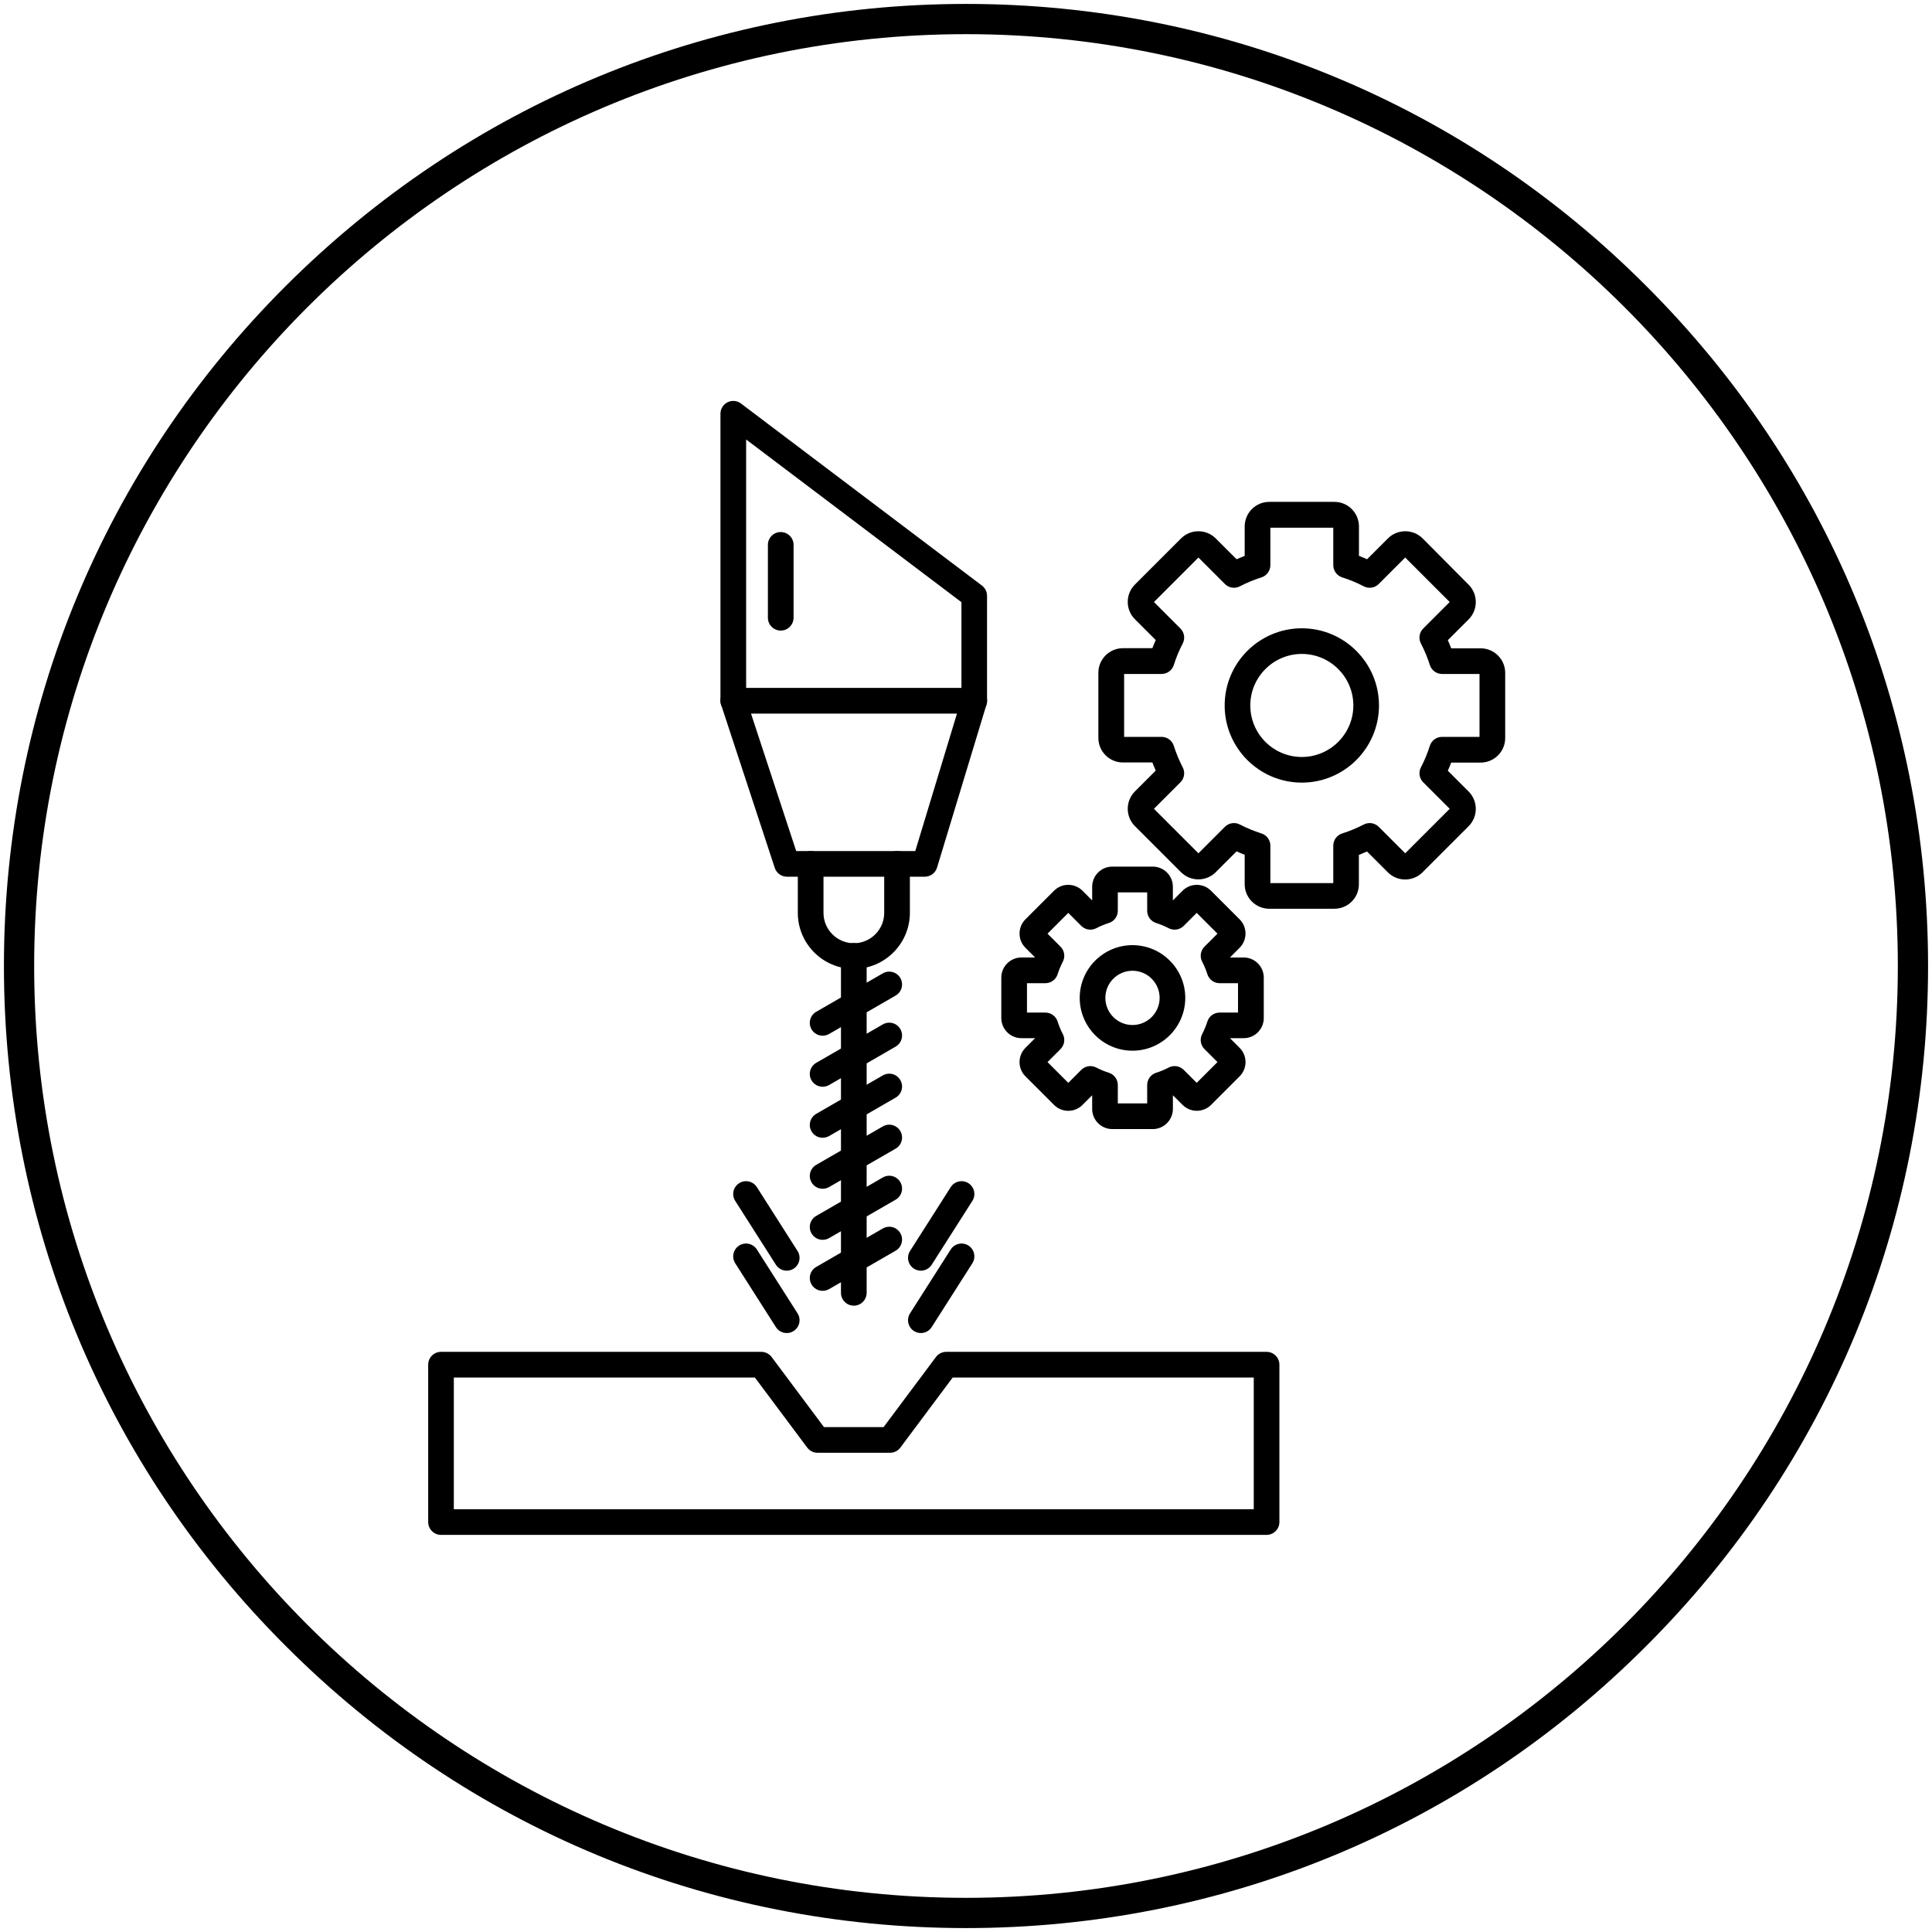 <?xml version="1.0" encoding="utf-8"?>
<!-- Generator: Adobe Illustrator 27.5.0, SVG Export Plug-In . SVG Version: 6.00 Build 0)  -->
<svg version="1.1" id="Layer_1" xmlns="http://www.w3.org/2000/svg" xmlns:xlink="http://www.w3.org/1999/xlink" x="0px" y="0px"
	 viewBox="0 0 492 492" style="enable-background:new 0 0 492 492;" xml:space="preserve">
<path d="M248.11,181.72c-1.8,0-3.27-1.46-3.27-3.27v-25.1l-54.83-41.43v66.53c0,1.8-1.46,3.27-3.27,3.27c-1.8,0-3.27-1.46-3.27-3.27
	v-73.09c0-1.24,0.7-2.37,1.81-2.92c1.11-0.55,2.44-0.43,3.42,0.32l61.36,46.36c0.82,0.62,1.3,1.58,1.3,2.61v26.73
	C251.38,180.26,249.91,181.72,248.11,181.72z"/>
<path d="M235.5,223.26h-35.1c-1.41,0-2.66-0.91-3.1-2.25l-13.66-41.54c-0.33-1-0.16-2.09,0.46-2.94c0.62-0.85,1.6-1.35,2.65-1.35
	h61.36c1.03,0,2.01,0.49,2.62,1.32c0.62,0.83,0.8,1.9,0.5,2.89l-12.6,41.54C238.21,222.32,236.94,223.26,235.5,223.26z
	 M202.76,216.73h30.32l10.62-35.01h-52.45L202.76,216.73z"/>
<path d="M217.43,246.73c-7.86,0-14.26-6.4-14.26-14.26V220c0-1.8,1.46-3.27,3.27-3.27c1.8,0,3.27,1.46,3.27,3.27v12.47
	c0,4.26,3.47,7.73,7.73,7.73c4.26,0,7.73-3.47,7.73-7.73V220c0-1.8,1.46-3.27,3.27-3.27c1.8,0,3.27,1.46,3.27,3.27v12.47
	C231.69,240.33,225.29,246.73,217.43,246.73z"/>
<path d="M217.43,332.5c-1.8,0-3.27-1.46-3.27-3.27v-85.8c0-1.8,1.46-3.27,3.27-3.27c1.8,0,3.27,1.46,3.27,3.27v85.8
	C220.69,331.04,219.23,332.5,217.43,332.5z"/>
<path d="M209.49,263.75c-1.13,0-2.23-0.59-2.83-1.63c-0.9-1.56-0.37-3.56,1.2-4.46l16.96-9.79c1.56-0.9,3.56-0.37,4.46,1.2
	c0.9,1.56,0.37,3.56-1.2,4.46l-16.96,9.79C210.6,263.61,210.04,263.75,209.49,263.75z"/>
<path d="M209.49,276.75c-1.13,0-2.23-0.59-2.83-1.63c-0.9-1.56-0.37-3.56,1.2-4.46l16.96-9.79c1.56-0.9,3.56-0.37,4.46,1.2
	c0.9,1.56,0.37,3.56-1.2,4.46l-16.96,9.79C210.6,276.61,210.04,276.75,209.49,276.75z"/>
<path d="M209.49,289.74c-1.13,0-2.23-0.59-2.83-1.63c-0.9-1.56-0.37-3.56,1.2-4.46l16.96-9.79c1.56-0.9,3.56-0.37,4.46,1.2
	c0.9,1.56,0.37,3.56-1.2,4.46l-16.96,9.79C210.6,289.6,210.04,289.74,209.49,289.74z"/>
<path d="M209.49,302.73c-1.13,0-2.23-0.59-2.83-1.63c-0.9-1.56-0.37-3.56,1.2-4.46l16.96-9.79c1.56-0.9,3.56-0.37,4.46,1.2
	c0.9,1.56,0.37,3.56-1.2,4.46l-16.96,9.79C210.6,302.59,210.04,302.73,209.49,302.73z"/>
<path d="M209.49,315.73c-1.13,0-2.23-0.59-2.83-1.63c-0.9-1.56-0.37-3.56,1.2-4.46l16.96-9.79c1.56-0.9,3.56-0.37,4.46,1.2
	c0.9,1.56,0.37,3.56-1.2,4.46l-16.96,9.79C210.6,315.59,210.04,315.73,209.49,315.73z"/>
<path d="M209.49,328.72c-1.13,0-2.23-0.59-2.83-1.63c-0.9-1.56-0.37-3.56,1.2-4.46l16.96-9.79c1.56-0.9,3.56-0.37,4.46,1.2
	c0.9,1.56,0.37,3.56-1.2,4.46l-16.96,9.79C210.6,328.58,210.04,328.72,209.49,328.72z"/>
<path d="M198.82,160.58c-1.8,0-3.27-1.46-3.27-3.27v-18.55c0-1.8,1.46-3.27,3.27-3.27c1.8,0,3.27,1.46,3.27,3.27v18.55
	C202.08,159.12,200.62,160.58,198.82,160.58z"/>
<path d="M322.54,390.87H112.31c-1.8,0-3.27-1.46-3.27-3.27v-40.07c0-1.8,1.46-3.27,3.27-3.27h81.57c1.03,0,2,0.49,2.62,1.31
	l13.33,17.85h15.19l13.33-17.85c0.62-0.83,1.59-1.31,2.62-1.31h81.57c1.8,0,3.27,1.46,3.27,3.27v40.07
	C325.81,389.41,324.35,390.87,322.54,390.87z M115.58,384.34h203.7V350.8h-76.67l-13.33,17.85c-0.62,0.83-1.59,1.31-2.62,1.31
	h-18.47c-1.03,0-2-0.49-2.62-1.31l-13.33-17.85h-76.67v33.54H115.58z"/>
<g>
	<g>
		<path d="M200.35,339.47c-1.08,0-2.14-0.53-2.76-1.51l-10.36-16.26c-0.97-1.52-0.52-3.54,1-4.51c1.52-0.97,3.54-0.52,4.51,1
			l10.36,16.26c0.97,1.52,0.52,3.54-1,4.51C201.56,339.31,200.95,339.47,200.35,339.47z"/>
	</g>
	<g>
		<path d="M234.5,339.47c-0.6,0-1.21-0.17-1.75-0.51c-1.52-0.97-1.97-2.99-1-4.51l10.36-16.26c0.97-1.52,2.99-1.97,4.51-1
			c1.52,0.97,1.97,2.99,1,4.51l-10.36,16.26C236.64,338.94,235.58,339.47,234.5,339.47z"/>
	</g>
</g>
<path d="M339.82,231.42h-16.6c-3.44,0-6.25-2.8-6.25-6.25v-7.5c-0.7-0.27-1.39-0.55-2.07-0.86l-5.3,5.3
	c-1.18,1.18-2.74,1.83-4.42,1.83c-1.67,0-3.24-0.65-4.42-1.82l-11.74-11.74c-1.18-1.18-1.83-2.75-1.83-4.42
	c0-1.67,0.65-3.24,1.83-4.42l5.3-5.3c-0.31-0.68-0.59-1.37-0.86-2.07h-7.5c-3.44,0-6.25-2.8-6.25-6.25v-16.6
	c0-3.44,2.8-6.25,6.25-6.25h7.5c0.27-0.7,0.55-1.39,0.86-2.07l-5.3-5.3c-1.18-1.18-1.83-2.75-1.83-4.42s0.65-3.24,1.83-4.42
	l11.74-11.74c1.18-1.18,2.75-1.83,4.42-1.83c1.67,0,3.24,0.65,4.42,1.83l5.3,5.3c0.68-0.3,1.37-0.59,2.07-0.86v-7.5
	c0-3.44,2.8-6.25,6.25-6.25h16.6c3.44,0,6.25,2.8,6.25,6.25v7.5c0.7,0.27,1.39,0.55,2.07,0.86l5.3-5.3
	c1.18-1.18,2.74-1.83,4.42-1.83c1.67,0,3.24,0.65,4.42,1.82L374,148.9c2.43,2.44,2.43,6.4,0,8.83l-5.3,5.3
	c0.31,0.68,0.59,1.37,0.86,2.07h7.5c3.44,0,6.25,2.8,6.25,6.25v16.6c0,3.44-2.8,6.25-6.25,6.25h-7.5c-0.27,0.7-0.55,1.39-0.86,2.07
	l5.3,5.3c2.43,2.43,2.43,6.4,0,8.83l-11.74,11.74c-1.18,1.18-2.75,1.83-4.42,1.83c-1.67,0-3.24-0.65-4.42-1.83l-5.3-5.3
	c-0.68,0.31-1.37,0.59-2.07,0.86v7.5C346.06,228.62,343.26,231.42,339.82,231.42z M323.51,224.89h16.02v-9.53
	c0-1.43,0.92-2.69,2.28-3.12c1.88-0.59,3.72-1.36,5.48-2.27c1.27-0.66,2.81-0.42,3.82,0.59l6.74,6.74l11.33-11.33l-6.74-6.74
	c-1.01-1.01-1.25-2.56-0.59-3.82c0.91-1.75,1.68-3.59,2.27-5.48c0.43-1.36,1.69-2.28,3.12-2.28h9.53v-16.02h-9.53
	c-1.43,0-2.69-0.92-3.12-2.28c-0.59-1.88-1.36-3.72-2.27-5.48c-0.66-1.26-0.42-2.81,0.59-3.82l6.74-6.74l-11.33-11.33l-6.74,6.74
	c-1.01,1.01-2.55,1.25-3.82,0.59c-1.75-0.91-3.6-1.68-5.48-2.27c-1.36-0.43-2.28-1.69-2.28-3.12v-9.53h-16.02v9.53
	c0,1.43-0.92,2.69-2.28,3.12c-1.88,0.59-3.72,1.36-5.48,2.27c-1.27,0.66-2.81,0.42-3.82-0.59l-6.74-6.74l-11.33,11.33l6.74,6.74
	c1.01,1.01,1.25,2.56,0.59,3.82c-0.91,1.75-1.68,3.59-2.27,5.48c-0.43,1.36-1.69,2.28-3.12,2.28h-9.53v16.02h9.53
	c1.43,0,2.69,0.92,3.12,2.28c0.59,1.88,1.36,3.72,2.27,5.48c0.66,1.26,0.42,2.81-0.59,3.82l-6.74,6.74l11.33,11.33l6.74-6.74
	c1.01-1.01,2.55-1.25,3.82-0.59c1.75,0.91,3.6,1.68,5.48,2.27c1.36,0.43,2.28,1.69,2.28,3.12V224.89L323.51,224.89z M320.24,143.93
	L320.24,143.93L320.24,143.93z M339.82,134.4L339.82,134.4L339.82,134.4z M331.52,199.3c-10.83,0-19.65-8.81-19.65-19.65
	c0-10.83,8.81-19.65,19.65-19.65c10.83,0,19.65,8.81,19.65,19.65C351.17,190.48,342.36,199.3,331.52,199.3z M331.52,166.53
	c-7.23,0-13.12,5.88-13.12,13.12c0,7.24,5.88,13.12,13.12,13.12c7.23,0,13.12-5.88,13.12-13.12
	C344.64,172.41,338.75,166.53,331.52,166.53z"/>
<path d="M293.56,287.53h-10.31c-2.82,0-5.12-2.3-5.12-5.12v-3.49l-2.47,2.46c-1.99,2-5.24,2-7.24,0l-7.29-7.29
	c-2-2-1.99-5.24,0-7.24l2.47-2.47h-3.49c-2.82,0-5.12-2.3-5.12-5.12v-10.31c0-2.82,2.3-5.12,5.12-5.12h3.49l-2.47-2.47
	c-1.99-2-1.99-5.24,0-7.24l7.29-7.29c1.99-2,5.24-2,7.24,0l2.47,2.47v-3.49c0-2.82,2.3-5.12,5.12-5.12h10.31
	c2.82,0,5.12,2.3,5.12,5.12v3.49l2.47-2.47c1.99-1.99,5.24-2,7.24,0l7.29,7.29c2,2,2,5.24,0,7.24l-2.46,2.47h3.49
	c2.82,0,5.12,2.3,5.12,5.12v10.31c0,2.82-2.3,5.12-5.12,5.12h-3.49l2.47,2.47c1.99,1.99,1.99,5.24,0,7.24l-7.29,7.29
	c-2,1.99-5.24,1.99-7.24,0l-2.47-2.46v3.49C298.67,285.23,296.38,287.53,293.56,287.53z M284.66,280.99h7.48v-4.68
	c0-1.43,0.93-2.69,2.28-3.12c1.09-0.34,2.17-0.79,3.2-1.33c1.27-0.66,2.81-0.42,3.82,0.59l3.31,3.31l5.29-5.29l-3.31-3.31
	c-1.01-1.01-1.25-2.55-0.59-3.82c0.53-1.03,0.98-2.1,1.33-3.2c0.43-1.36,1.69-2.28,3.12-2.28h4.68v-7.48h-4.68
	c-1.43,0-2.69-0.93-3.12-2.28c-0.35-1.1-0.79-2.17-1.33-3.2c-0.66-1.26-0.42-2.81,0.59-3.82l3.31-3.31l-5.29-5.29l-3.31,3.31
	c-1.01,1.01-2.55,1.25-3.82,0.59c-1.02-0.53-2.1-0.98-3.2-1.33c-1.36-0.43-2.28-1.69-2.28-3.12v-4.68h-7.48v4.68
	c0,1.43-0.92,2.69-2.28,3.12c-1.1,0.35-2.18,0.79-3.2,1.33c-1.27,0.66-2.81,0.42-3.82-0.59l-3.31-3.31l-5.29,5.29l3.31,3.31
	c1.01,1.01,1.25,2.55,0.59,3.82c-0.53,1.03-0.98,2.1-1.33,3.2c-0.43,1.36-1.69,2.28-3.12,2.28h-4.68v7.48h4.68
	c1.43,0,2.69,0.92,3.12,2.28c0.35,1.1,0.79,2.17,1.33,3.2c0.66,1.27,0.42,2.81-0.59,3.82l-3.31,3.31l5.29,5.29l3.31-3.31
	c1.01-1.01,2.55-1.25,3.82-0.59c1.03,0.53,2.1,0.98,3.2,1.33c1.36,0.43,2.28,1.69,2.28,3.12V280.99L284.66,280.99z M281.4,231.94
	L281.4,231.94L281.4,231.94z M293.56,227.26L293.56,227.26L293.56,227.26z M288.4,267.57c-7.41,0-13.44-6.03-13.44-13.44
	s6.03-13.44,13.44-13.44s13.44,6.03,13.44,13.44S295.81,267.57,288.4,267.57z M288.4,247.21c-3.81,0-6.91,3.1-6.91,6.91
	s3.1,6.91,6.91,6.91s6.91-3.1,6.91-6.91S292.21,247.21,288.4,247.21z"/>
<g>
	<g>
		<path d="M200.35,323.59c-1.08,0-2.14-0.53-2.76-1.51l-10.36-16.26c-0.97-1.52-0.52-3.54,1-4.51c1.52-0.97,3.54-0.52,4.51,1
			l10.36,16.26c0.97,1.52,0.52,3.54-1,4.51C201.56,323.42,200.95,323.59,200.35,323.59z"/>
	</g>
	<g>
		<path d="M234.5,323.59c-0.6,0-1.21-0.17-1.75-0.51c-1.52-0.97-1.97-2.99-1-4.51l10.36-16.26c0.97-1.52,2.99-1.97,4.51-1
			c1.52,0.97,1.97,2.99,1,4.51l-10.36,16.26C236.64,323.05,235.58,323.59,234.5,323.59z"/>
	</g>
</g>
<g>
	<path d="M246,491c-65.4,0-127-25.5-173.2-71.8C26.5,373,1,311.4,1,246S26.5,119,72.8,72.8S180.6,1,246,1s127,25.5,173.2,71.8
		C465.5,119,491,180.6,491,246s-25.5,127-71.8,173.2C373,465.5,311.4,491,246,491z M246,8.7C115.1,8.7,8.7,115.1,8.7,246
		S115.1,483.3,246,483.3S483.3,376.9,483.3,246S376.9,8.7,246,8.7z"/>
</g>
</svg>
